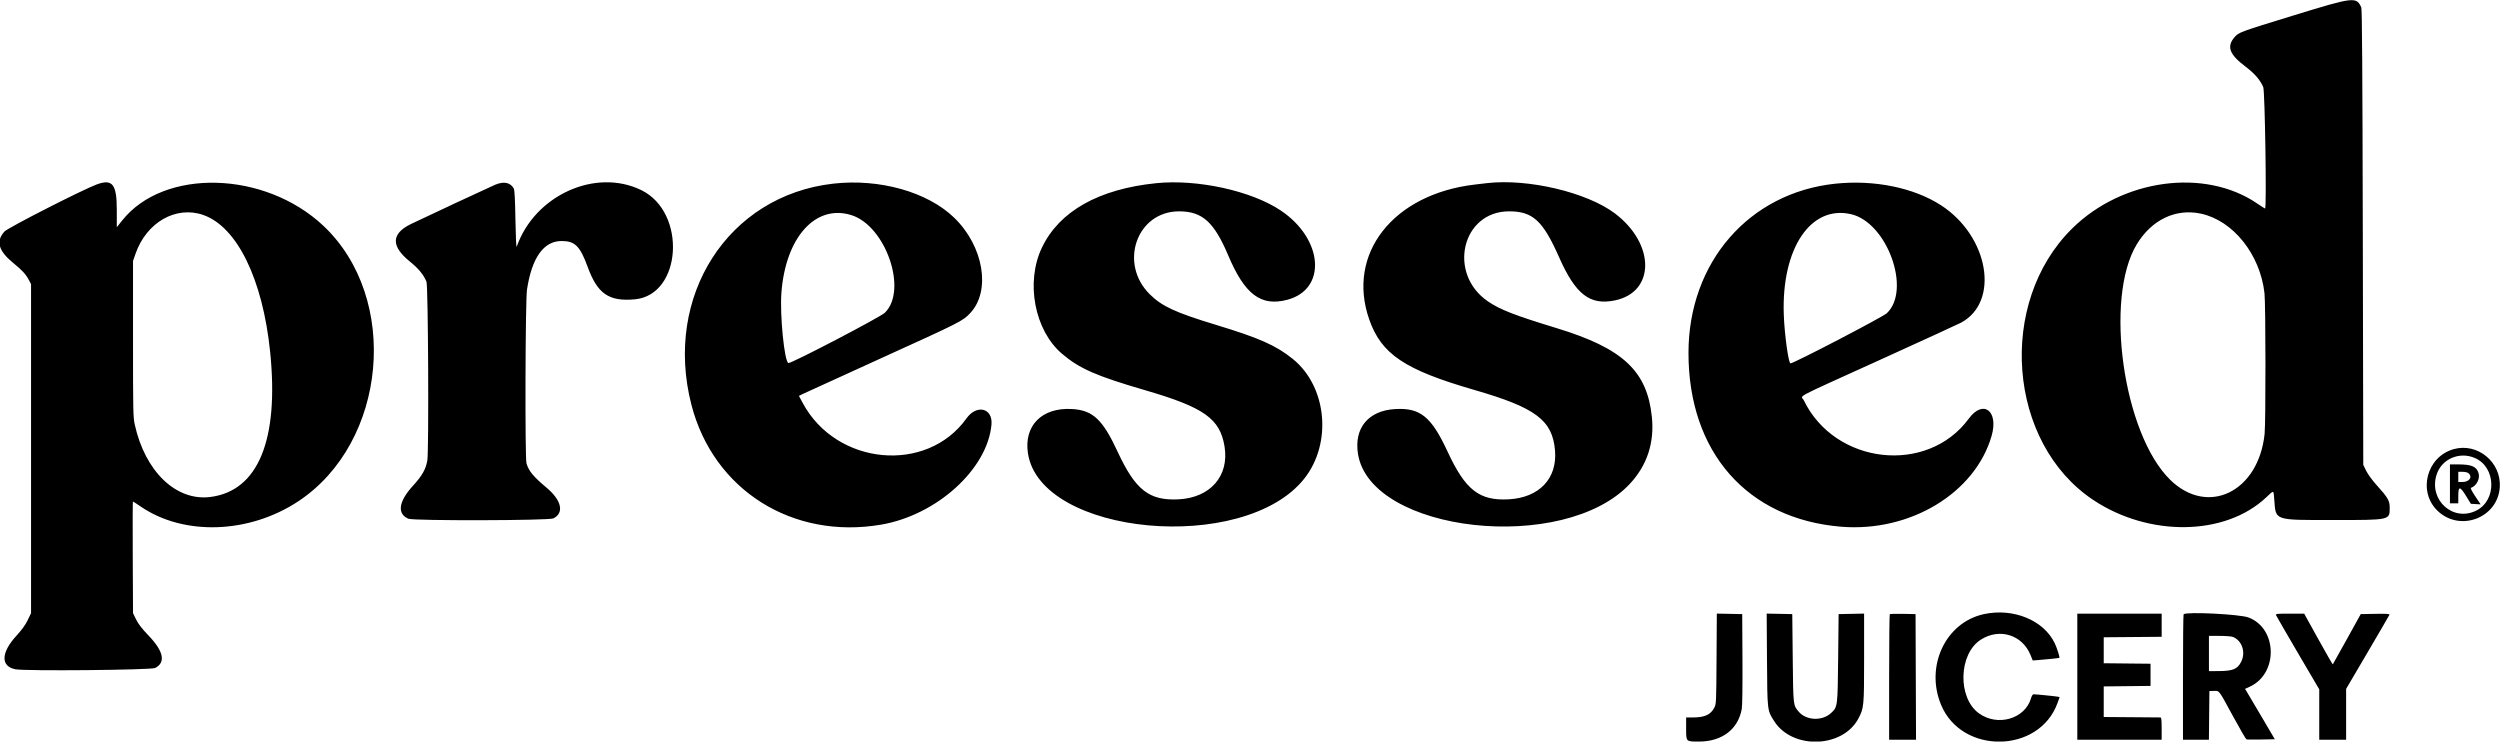<svg id="svg" xmlns="http://www.w3.org/2000/svg" xmlns:xlink="http://www.w3.org/1999/xlink" width="400" height="118.65" viewBox="0, 0, 400,118.65"><g id="svgg"><path id="path0" d="M367.110 2.425 C 358.290 5.133,358.198 5.167,357.510 5.970 C 356.241 7.454,356.703 8.703,359.228 10.615 C 360.746 11.765,361.633 12.784,362.121 13.941 C 362.392 14.583,362.676 33.370,362.416 33.370 C 362.374 33.370,361.799 33.002,361.138 32.552 C 352.749 26.840,339.591 28.622,331.545 36.559 C 319.483 48.458,321.223 70.873,334.916 79.992 C 343.860 85.948,356.032 85.769,362.587 79.585 C 363.868 78.377,363.760 78.344,363.885 79.978 C 364.139 83.328,363.775 83.204,373.303 83.204 C 382.514 83.204,382.351 83.240,382.351 81.197 C 382.351 80.104,382.067 79.617,380.281 77.642 C 379.573 76.859,378.877 75.910,378.599 75.346 L 378.124 74.385 378.050 37.971 C 377.995 11.096,377.931 1.460,377.806 1.187 C 377.014 -0.544,376.636 -0.501,367.110 2.425 M15.499 29.501 C 13.229 30.335,1.244 36.450,0.708 37.048 C -0.699 38.617,-0.260 40.135,2.174 42.121 C 3.559 43.251,4.130 43.875,4.615 44.791 L 4.968 45.458 4.968 71.783 L 4.968 98.109 4.431 99.221 C 4.058 99.996,3.508 100.755,2.625 101.720 C 0.157 104.415,0.080 106.591,2.437 107.080 C 3.949 107.394,24.140 107.210,24.812 106.877 C 26.540 106.018,26.195 104.232,23.821 101.747 C 22.691 100.563,22.130 99.842,21.774 99.113 L 21.283 98.109 21.240 89.173 C 21.217 84.258,21.228 80.237,21.266 80.237 C 21.303 80.237,21.856 80.596,22.495 81.034 C 29.394 85.771,39.871 85.419,47.757 80.188 C 61.958 70.766,64.044 47.709,51.744 36.130 C 42.371 27.307,26.239 26.877,19.552 35.271 L 18.687 36.356 18.687 33.566 C 18.687 29.476,17.989 28.586,15.499 29.501 M79.199 29.569 C 78.342 29.931,67.574 34.956,65.763 35.839 C 62.597 37.382,62.526 39.372,65.549 41.820 C 66.972 42.972,67.788 43.964,68.238 45.087 C 68.511 45.768,68.633 72.168,68.371 73.694 C 68.134 75.072,67.524 76.143,66.075 77.724 C 63.764 80.245,63.493 82.222,65.352 82.999 C 66.187 83.348,87.837 83.296,88.543 82.944 C 90.308 82.062,89.853 80.036,87.437 78.018 C 85.347 76.272,84.583 75.346,84.236 74.137 C 83.980 73.243,84.053 48.092,84.317 46.348 C 85.092 41.230,86.983 38.567,89.845 38.563 C 91.998 38.559,92.809 39.366,94.037 42.728 C 95.603 47.015,97.432 48.270,101.567 47.893 C 109.108 47.205,109.908 33.993,102.623 30.427 C 95.295 26.838,85.572 31.238,82.681 39.451 C 82.597 39.687,82.520 38.122,82.469 35.150 C 82.411 31.829,82.335 30.385,82.203 30.156 C 81.643 29.178,80.606 28.975,79.199 29.569 M133.333 29.382 C 116.475 31.283,106.146 47.379,110.626 64.765 C 114.134 78.377,126.783 86.371,140.975 83.944 C 149.875 82.423,157.997 75.064,158.636 67.942 C 158.875 65.288,156.278 64.642,154.634 66.946 C 148.282 75.848,133.813 74.490,128.441 64.487 L 127.828 63.345 128.393 63.059 C 128.704 62.901,134.364 60.318,140.971 57.319 C 153.717 51.532,154.044 51.366,155.230 50.104 C 158.585 46.532,157.387 39.397,152.666 34.830 C 148.404 30.706,140.739 28.546,133.333 29.382 M185.020 29.306 C 175.807 30.238,169.493 33.791,166.711 39.610 C 164.066 45.143,165.514 52.834,169.907 56.587 C 172.702 58.975,175.373 60.148,183.241 62.440 C 192.663 65.186,195.207 66.992,195.929 71.446 C 196.690 76.145,193.674 79.621,188.600 79.891 C 183.879 80.142,181.674 78.424,178.816 72.266 C 176.411 67.085,174.847 65.627,171.491 65.442 C 166.710 65.177,163.813 68.087,164.466 72.497 C 166.425 85.710,199.018 88.735,208.670 76.599 C 213.182 70.925,212.318 61.850,206.845 57.430 C 204.174 55.273,201.475 54.074,194.624 51.998 C 188.076 50.014,185.925 49.023,183.968 47.089 C 178.954 42.134,181.889 33.815,188.652 33.815 C 192.362 33.815,194.249 35.506,196.513 40.860 C 199.158 47.117,201.740 49.065,205.938 47.972 C 212.338 46.305,211.754 38.249,204.902 33.666 C 200.221 30.534,191.591 28.641,185.020 29.306 M237.894 29.304 C 237.608 29.337,236.752 29.437,235.991 29.526 C 222.890 31.052,215.400 40.611,219.077 51.113 C 221.024 56.676,224.735 59.164,235.890 62.388 C 245.732 65.233,248.399 67.235,248.803 72.080 C 249.178 76.575,246.273 79.631,241.379 79.892 C 236.688 80.142,234.464 78.405,231.616 72.265 C 229.010 66.647,227.242 65.213,223.214 65.450 C 218.939 65.701,216.630 68.481,217.273 72.599 C 219.254 85.269,250.289 88.691,260.792 77.397 C 263.538 74.444,264.723 70.838,264.300 66.718 C 263.546 59.362,259.665 55.736,249.092 52.510 C 242.342 50.451,240.034 49.554,238.089 48.234 C 231.559 43.799,233.887 33.815,241.451 33.815 C 245.252 33.815,246.859 35.293,249.470 41.188 C 252.098 47.125,254.395 48.894,258.394 48.062 C 264.853 46.720,264.840 39.012,258.371 34.137 C 253.896 30.765,244.458 28.537,237.894 29.304 M293.668 29.388 C 279.849 30.831,270.174 41.961,270.157 56.433 C 270.139 72.328,279.540 83.041,294.587 84.275 C 305.602 85.177,316.002 78.905,318.653 69.759 C 319.819 65.735,317.317 63.839,314.999 66.991 C 308.367 76.011,293.582 74.356,288.603 64.037 C 288.186 63.173,286.400 64.120,300.704 57.622 C 307.475 54.546,313.346 51.852,313.752 51.636 C 320.003 48.298,318.225 37.809,310.567 32.846 C 306.225 30.032,299.898 28.737,293.668 29.388 M32.510 34.391 C 37.925 36.271,42.035 44.670,43.222 56.285 C 44.667 70.411,41.304 78.561,33.636 79.519 C 28.172 80.201,23.210 75.436,21.559 67.921 C 21.302 66.754,21.283 65.802,21.283 54.208 L 21.283 41.750 21.699 40.564 C 23.453 35.566,28.158 32.880,32.510 34.391 M352.122 34.179 C 357.288 35.274,361.624 40.691,362.318 46.916 C 362.514 48.672,362.529 67.600,362.337 69.433 C 361.360 78.708,353.256 82.650,347.238 76.776 C 339.723 69.440,336.641 47.720,341.889 39.080 C 344.269 35.161,348.100 33.326,352.122 34.179 M136.195 34.410 C 141.724 36.118,145.280 46.440,141.579 50.037 C 140.842 50.755,126.555 58.207,126.148 58.087 C 125.502 57.896,124.754 50.385,125.026 46.820 C 125.702 37.959,130.484 32.646,136.195 34.410 M296.164 34.269 C 301.947 35.602,305.845 46.377,301.895 50.113 C 301.250 50.723,287.006 58.139,286.479 58.139 C 286.157 58.139,285.517 53.494,285.405 50.343 C 285.028 39.758,289.699 32.779,296.164 34.269 M392.588 71.863 C 388.229 73.086,386.796 78.724,390.066 81.783 C 393.671 85.155,399.653 82.840,399.967 77.953 C 400.224 73.944,396.406 70.793,392.588 71.863 M395.996 73.286 C 399.368 74.757,399.520 80.004,396.238 81.675 C 392.547 83.555,388.609 80.079,389.830 76.020 C 390.600 73.462,393.475 72.187,395.996 73.286 M391.991 77.419 L 391.991 80.534 392.659 80.534 L 393.326 80.534 393.326 79.347 C 393.326 77.741,393.586 77.749,394.591 79.390 L 395.338 80.608 396.118 80.653 L 396.898 80.698 396.039 79.405 C 395.463 78.539,395.243 78.092,395.371 78.048 C 396.227 77.760,396.821 76.623,396.577 75.740 C 396.281 74.666,395.471 74.305,393.364 74.305 L 391.991 74.305 391.991 77.419 M394.983 75.737 C 395.649 76.340,395.071 77.123,393.960 77.123 L 393.326 77.123 393.326 76.307 L 393.326 75.491 394.019 75.491 C 394.455 75.491,394.812 75.582,394.983 75.737 M317.415 98.262 C 311.288 99.592,307.991 106.600,310.580 112.792 C 313.913 120.767,326.265 120.571,329.196 112.496 L 329.545 111.535 329.214 111.467 C 328.854 111.392,325.767 111.085,325.385 111.086 C 325.235 111.086,325.082 111.316,324.966 111.717 C 324.005 115.037,319.591 116.303,316.603 114.115 C 313.186 111.613,313.374 104.627,316.920 102.352 C 319.905 100.436,323.560 101.559,324.880 104.797 L 325.237 105.673 325.874 105.629 C 327.059 105.546,329.454 105.300,329.497 105.257 C 329.591 105.163,329.129 103.698,328.763 102.929 C 327.005 99.237,322.140 97.237,317.415 98.262 M274.646 105.409 C 274.602 112.564,274.598 112.651,274.271 113.262 C 273.681 114.365,272.730 114.792,270.857 114.793 L 269.781 114.794 269.781 116.578 C 269.781 118.696,269.736 118.650,271.836 118.650 C 275.518 118.650,278.079 116.704,278.681 113.450 C 278.773 112.951,278.816 109.852,278.793 105.446 L 278.754 98.257 276.723 98.216 L 274.691 98.175 274.646 105.409 M282.718 105.557 C 282.772 113.781,282.757 113.652,283.880 115.401 C 286.805 119.960,294.823 119.706,297.337 114.974 C 298.231 113.292,298.257 113.012,298.257 105.240 L 298.257 98.175 296.218 98.216 L 294.179 98.257 294.105 105.302 C 294.022 113.121,294.025 113.098,292.974 114.082 C 291.566 115.400,288.998 115.297,287.797 113.874 C 286.899 112.809,286.918 112.974,286.837 105.302 L 286.763 98.257 284.716 98.216 L 282.669 98.175 282.718 105.557 M302.365 98.278 C 302.308 98.335,302.262 102.875,302.262 108.367 L 302.262 118.354 304.413 118.354 L 306.565 118.354 306.527 108.306 L 306.489 98.257 304.478 98.216 C 303.372 98.194,302.421 98.221,302.365 98.278 M332.369 108.268 L 332.369 118.354 339.118 118.354 L 345.866 118.354 345.866 116.574 C 345.866 115.251,345.818 114.793,345.680 114.791 C 345.578 114.789,343.493 114.773,341.046 114.754 L 336.596 114.720 336.596 112.273 L 336.596 109.826 340.341 109.786 L 344.086 109.746 344.086 107.972 L 344.086 106.197 340.341 106.158 L 336.596 106.118 336.596 104.042 L 336.596 101.965 341.231 101.926 L 345.866 101.887 345.866 100.035 L 345.866 98.183 339.118 98.183 L 332.369 98.183 332.369 108.268 M349.376 98.282 C 349.321 98.336,349.277 102.875,349.277 108.367 L 349.277 118.354 351.351 118.354 L 353.425 118.354 353.464 114.461 L 353.504 110.567 354.195 110.550 C 355.128 110.528,354.924 110.263,357.215 114.474 C 358.340 116.541,359.336 118.262,359.429 118.297 C 359.522 118.333,360.582 118.343,361.785 118.321 L 363.973 118.280 361.878 114.720 C 360.726 112.762,359.654 110.949,359.495 110.691 L 359.206 110.222 359.988 109.859 C 364.549 107.745,364.391 100.526,359.745 98.793 C 358.340 98.269,349.809 97.848,349.376 98.282 M364.176 98.442 C 364.230 98.584,365.806 101.309,367.677 104.496 L 371.079 110.291 371.079 114.322 L 371.079 118.354 373.230 118.354 L 375.380 118.354 375.380 114.287 L 375.380 110.221 378.809 104.387 C 380.695 101.179,382.271 98.469,382.312 98.365 C 382.370 98.215,381.896 98.184,380.052 98.216 L 377.718 98.257 375.509 102.251 C 374.294 104.448,373.276 106.269,373.247 106.299 C 373.217 106.328,372.175 104.514,370.931 102.268 L 368.670 98.183 366.373 98.183 C 364.250 98.183,364.084 98.203,364.176 98.442 M357.239 101.900 C 358.721 102.460,359.363 104.367,358.584 105.892 C 357.977 107.079,357.252 107.369,354.876 107.375 L 353.430 107.379 353.430 104.561 L 353.430 101.743 355.126 101.743 C 356.058 101.743,357.010 101.814,357.239 101.900 " stroke="none" fill="#000000" fill-rule="evenodd"></path></g></svg>